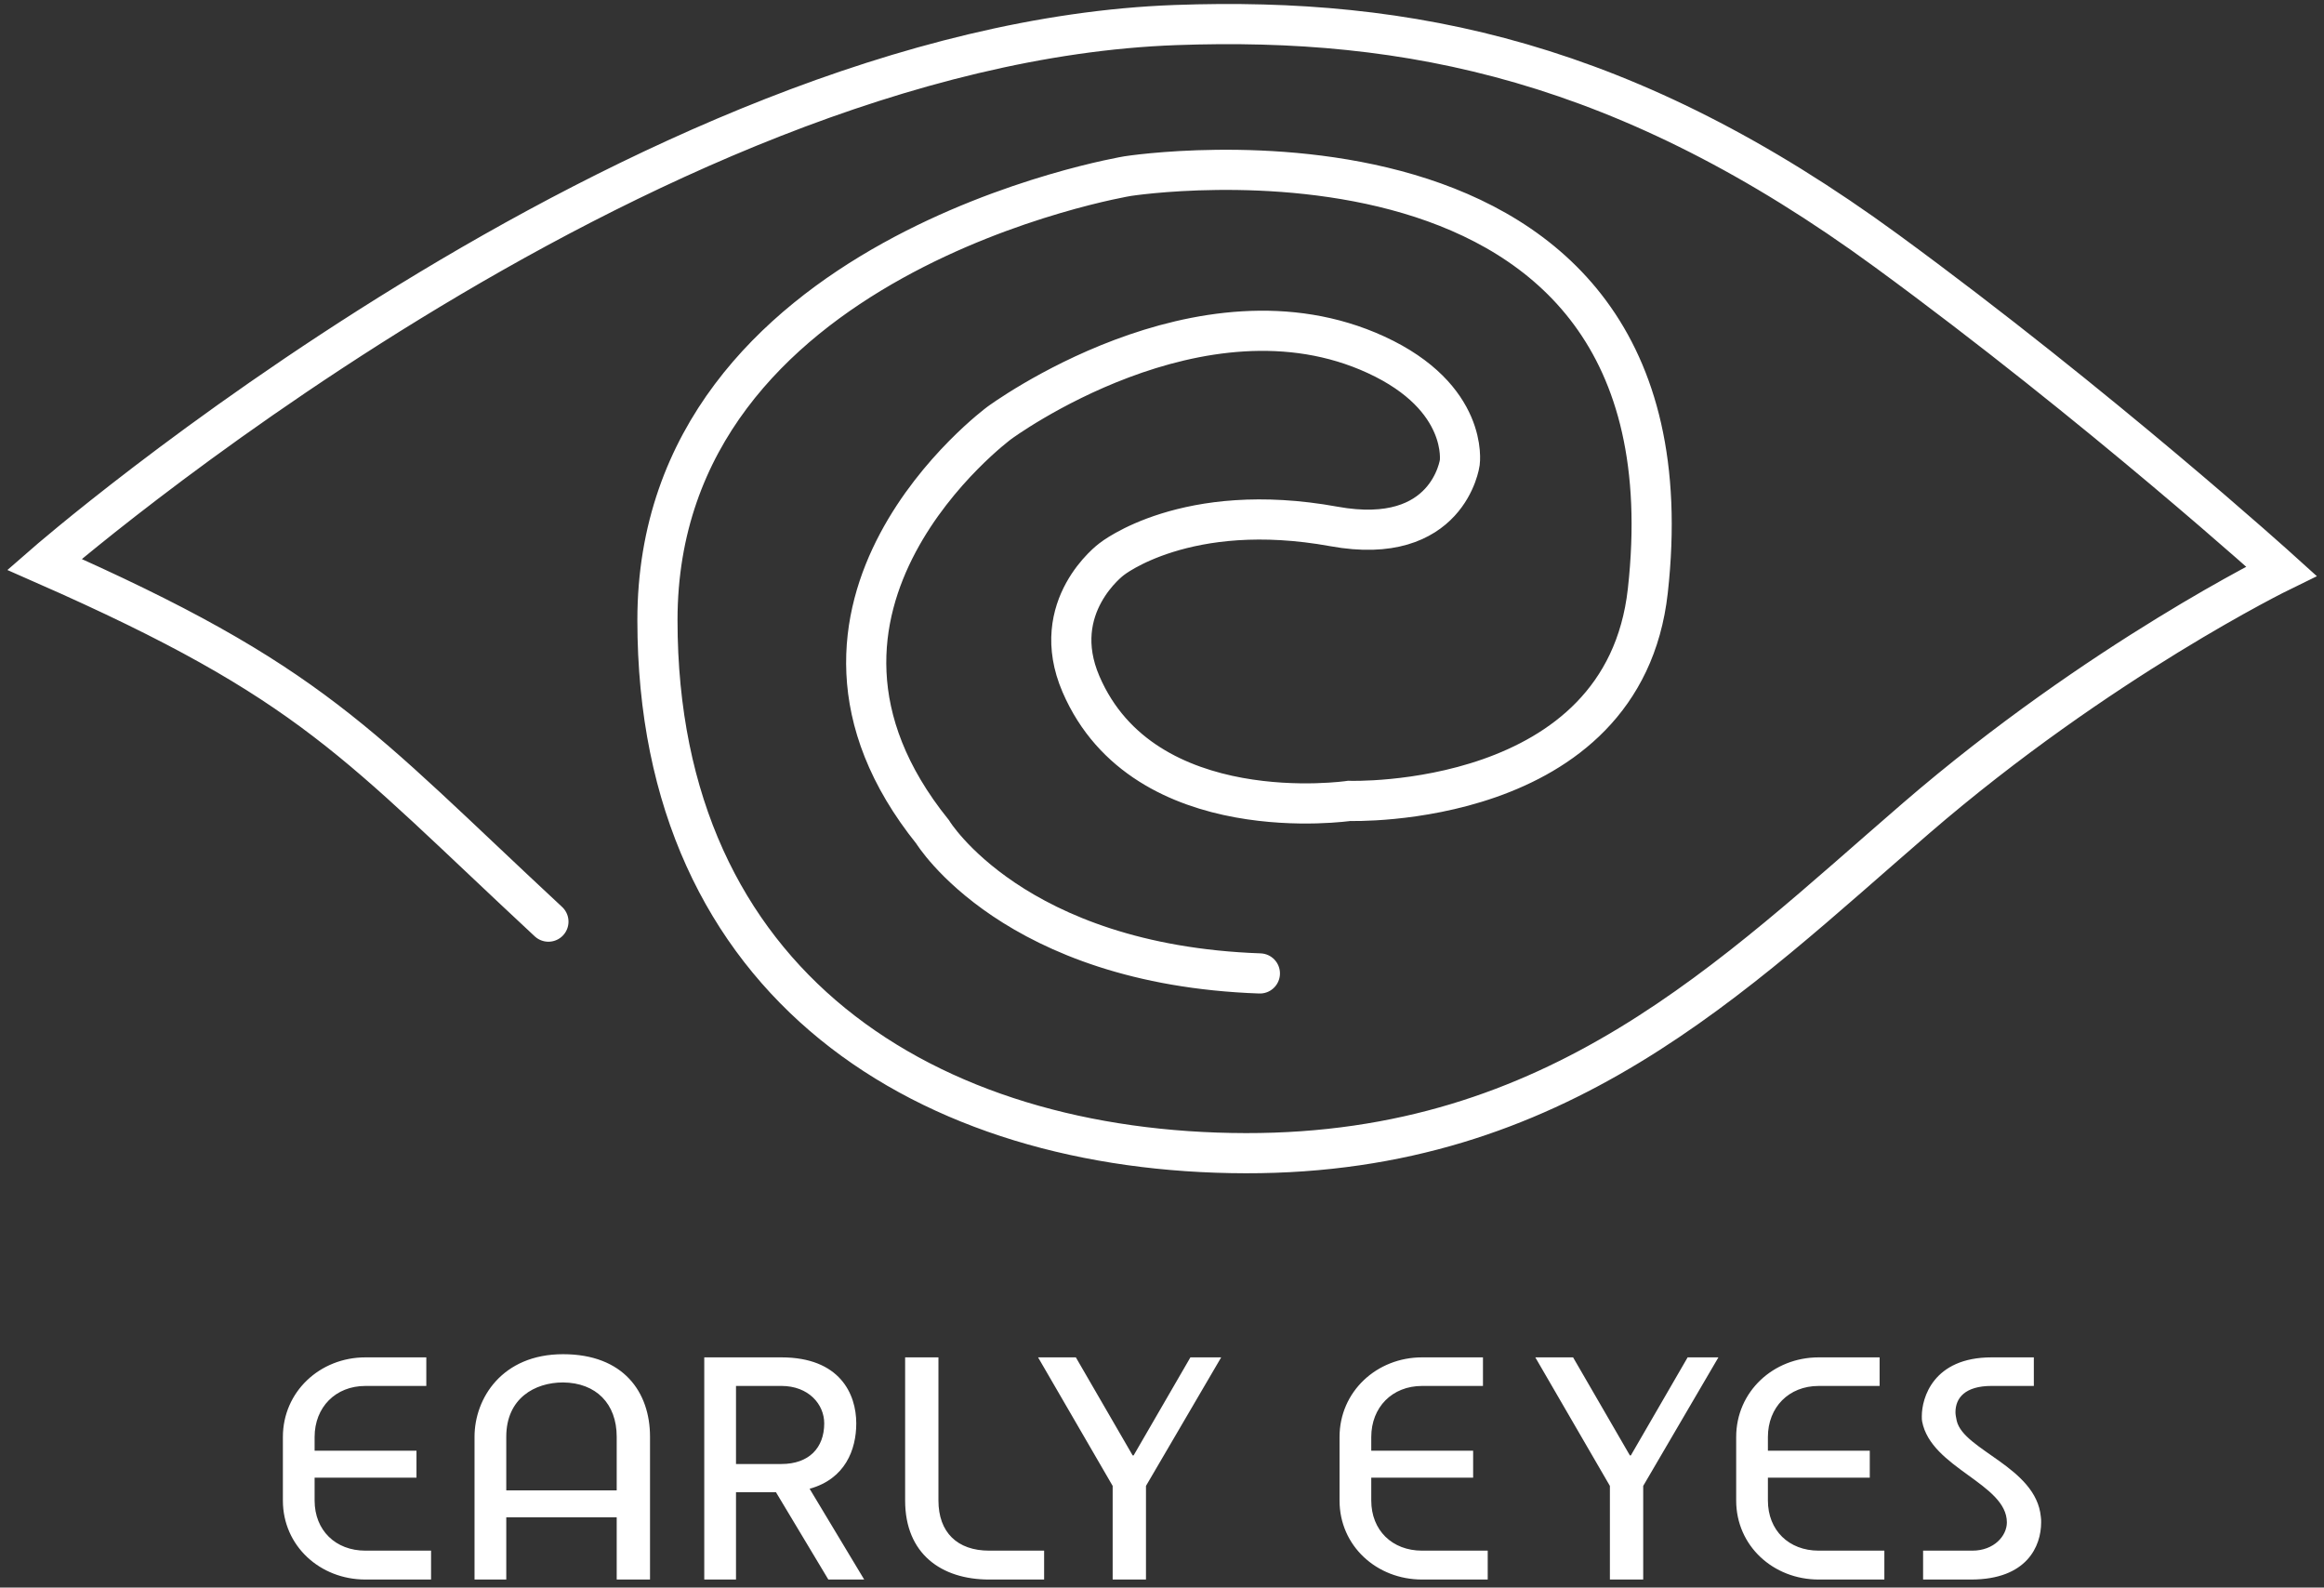 <?xml version="1.0" encoding="UTF-8" standalone="no"?>
<!-- Created with Inkscape (http://www.inkscape.org/) -->

<svg
   width="144.681mm"
   height="98.819mm"
   viewBox="0 0 144.681 98.819"
   version="1.1"
   id="svg1"
   inkscape:version="1.3.2 (091e20e, 2023-11-25)"
   sodipodi:docname="logo.svg"
   xmlns:inkscape="http://www.inkscape.org/namespaces/inkscape"
   xmlns:sodipodi="http://sodipodi.sourceforge.net/DTD/sodipodi-0.dtd"
   xmlns="http://www.w3.org/2000/svg"
   xmlns:svg="http://www.w3.org/2000/svg">
  <rect x="0" y="0" width="144.681" height="98.819" fill="#333333" stroke="none"/>
  <sodipodi:namedview
     id="namedview1"
     pagecolor="#ffffff"
     bordercolor="#000000"
     borderopacity="0.25"
     inkscape:showpageshadow="2"
     inkscape:pageopacity="0.0"
     inkscape:pagecheckerboard="0"
     inkscape:deskcolor="#d1d1d1"
     inkscape:document-units="mm"
     showguides="true"
     inkscape:zoom="0.84442267"
     inkscape:cx="398.49712"
     inkscape:cy="117.23987"
     inkscape:window-width="1424"
     inkscape:window-height="891"
     inkscape:window-x="2080"
     inkscape:window-y="1273"
     inkscape:window-maximized="1"
     inkscape:current-layer="layer2"
     showgrid="true">
    <inkscape:grid
       id="grid2"
       units="mm"
       originx="-32.659"
       originy="-111.859"
       spacingx="1"
       spacingy="1"
       empcolor="#0099e5"
       empopacity="0.302"
       color="#0099e5"
       opacity="0.149"
       empspacing="5"
       dotted="false"
       gridanglex="30"
       gridanglez="30"
       visible="true" />
  </sodipodi:namedview>
  <defs
     id="defs1" />
  <g
     id="layer2"
     inkscape:label="Logo V1-2"
     transform="translate(-41.913,-175.621)"
     style="display:inline">
    <path
       style="fill:none;stroke:#ffffff;stroke-width:2.5;stroke-linecap:round;stroke-dasharray:none;stroke-opacity:1"
       d="m 76.055,232.989 c -11.971,-11.125 -14.6,-14.86 -31.377,-22.239 0,0 37.106,-32.369 70.422,-33.57 14.558,-0.525 28.108,2.236 44.259,14.052 13.269,9.707 24.583,19.943 24.583,19.943 0,0 -11.322,5.523 -22.755,15.386 -11.425,9.856 -22.27,20.875 -41.723,20.841 -19.738,-0.034 -36.622,-10.374 -36.622,-33.181 0,-22.808 29.275,-27.637 29.275,-27.637 0,0 35.874,-5.631 32.381,25.814 -1.518,13.663 -18.59,13.075 -18.59,13.075 0,0 -12.762,1.879 -16.7,-7.271 -2.078,-4.829 1.905,-7.771 1.905,-7.771 0,0 4.629,-3.716 13.846,-2.041 7.128,1.295 7.832,-3.975 7.832,-3.975 0,0 0.578,-4.045 -5.211,-6.71 -10.922,-5.028 -23.459,4.244 -23.459,4.244 0,0 -15.449,11.408 -4.149,25.453 0,0 5.024,8.269 20.375,8.811"
       id="path2-9"
       sodipodi:nodetypes="ccsscssscscscscsccc"
       inkscape:label="path2" />
    <path
       d="m 22.747,84.49 c -2.825,0 -5.136,2.134 -5.136,4.959 v 3.951 c 0,2.825 2.311,4.919 5.136,4.919 h 4.089 v -1.798 h -4.089 c -1.857,0 -3.161,-1.264 -3.161,-3.121 v -1.422 h 6.342 v -1.679 h -6.342 v -0.849 c 0,-1.857 1.304,-3.181 3.161,-3.181 h 3.793 v -1.778 z m 12.307,1.561 c 2.055,0.02 3.339,1.324 3.339,3.378 v 3.339 h -6.875 v -3.339 c 0,-2.39 1.778,-3.378 3.536,-3.378 z m -5.512,3.378 v 8.89 h 1.976 v -3.872 h 6.875 v 3.872 h 2.074 v -8.89 c 0,-2.766 -1.64,-5.136 -5.413,-5.136 -3.813,0 -5.512,2.766 -5.512,5.136 z M 48.645,86.268 c 1.699,0 2.667,1.146 2.667,2.331 0,1.521 -0.948,2.529 -2.667,2.529 -0.375,0 -2.094,0 -2.825,0 V 86.268 c 0,0 2.726,0 2.825,0 z m -4.801,-1.778 v 13.829 h 1.976 v -5.433 c 0.593,0 1.837,0 2.489,0 l 3.26,5.433 h 2.232 l -3.398,-5.65 c 2.213,-0.612 2.904,-2.43 2.904,-4.07 0,-1.837 -1.027,-4.109 -4.662,-4.109 -0.514,0 -1.047,0 -1.561,0 -1.087,0 -2.173,0 -3.24,0 z m 12.505,0 v 8.91 c 0,3.319 2.252,4.919 5.235,4.919 h 3.418 v -1.798 h -3.418 c -1.995,0 -3.161,-1.146 -3.161,-3.121 v -8.91 z m 8.277,0 4.643,8.001 v 5.828 h 2.074 v -5.828 l 4.682,-8.001 h -1.916 l -3.536,6.104 h -0.059 l -3.536,-6.104 z m 23.903,0 c -2.825,0 -5.136,2.134 -5.136,4.959 v 3.951 c 0,2.825 2.311,4.919 5.136,4.919 h 4.089 v -1.798 h -4.089 c -1.857,0 -3.161,-1.264 -3.161,-3.121 v -1.422 h 6.342 v -1.679 h -6.342 v -0.849 c 0,-1.857 1.304,-3.181 3.161,-3.181 h 3.793 v -1.778 z m 7.052,0 4.643,8.001 v 5.828 h 2.074 v -5.828 l 4.682,-8.001 h -1.916 l -3.536,6.104 h -0.059 l -3.536,-6.104 z m 17.641,0 c -2.825,0 -5.136,2.134 -5.136,4.959 v 3.951 c 0,2.825 2.311,4.919 5.136,4.919 h 4.089 v -1.798 h -4.089 c -1.857,0 -3.161,-1.264 -3.161,-3.121 v -1.422 h 6.342 v -1.679 h -6.342 v -0.849 c 0,-1.857 1.304,-3.181 3.161,-3.181 h 3.793 v -1.778 z m 13.394,0 h -2.627 c -3.655,0 -4.346,2.548 -4.346,3.655 0,0.138 0,0.257 0.02,0.336 0.553,2.904 5.275,3.872 5.275,6.282 0,0.83 -0.79,1.758 -2.153,1.758 h -3.062 v 1.798 h 2.983 c 3.497,0 4.366,-2.094 4.366,-3.556 0,-0.119 0,-0.237 -0.02,-0.356 -0.296,-3.082 -4.801,-4.129 -5.235,-5.966 -0.04,-0.198 -0.079,-0.375 -0.079,-0.533 0,-0.889 0.593,-1.64 2.252,-1.64 h 2.627 z"
       id="text1"
       style="font-size:19.756px;font-family:Astonpoliz;-inkscape-font-specification:'Astonpoliz, Normal';letter-spacing:1.323px;stroke-linecap:square;fill:#ffffff"
       transform="translate(41.913,175.621)"
       aria-label="EARLY EYES" />
  </g>
  <g
     inkscape:label="Logo V1-1"
     inkscape:groupmode="layer"
     id="g2"
     style="display:none"
     transform="translate(-32.659,-111.859)">
    <path
       style="fill:none;stroke:#000000;stroke-width:2;stroke-linecap:round;stroke-dasharray:none;stroke-opacity:1"
       d="m 92.868,160.908 c -11.781,-6.807 -15.336,-13.782 -25.377,-21.261 0,0 22.118,-19.205 41.891,-19.902 8.64,-0.305 16.682,1.3 26.267,8.169 7.875,5.643 15.749,11.594 15.749,11.594 0,0 -7.879,5.53 -14.664,11.264 -6.781,5.73 -13.217,12.136 -24.762,12.116 -11.714,-0.02 -21.051,-5.279 -21.051,-18.539 0,-13.259 17.374,-16.067 17.374,-16.067 0,0 21.29,-3.274 19.218,15.007 -0.901,7.943 -11.033,7.601 -11.033,7.601 0,0 -7.574,1.092 -9.911,-4.227 -1.233,-2.807 1.131,-4.518 1.131,-4.518 0,0 2.747,-2.16 8.217,-1.186 4.23,0.753 4.648,-2.311 4.648,-2.311 0,0 0.343,-2.351 -3.093,-3.901 -6.482,-2.923 -15.26,2.546 -15.26,2.546 0,0 -7.832,6.554 -1.125,14.718 0,0 2.982,4.807 12.092,5.122"
       id="path2"
       sodipodi:nodetypes="ccsscssscscscscsccc" />
  </g>
  <g
     inkscape:label="Logo V1"
     inkscape:groupmode="layer"
     id="layer1"
     style="display:none"
     transform="translate(-32.659,-111.859)">
    <path
       style="fill:none;stroke:#000000;stroke-width:2;stroke-linecap:round;stroke-dasharray:none;stroke-opacity:1"
       d="m 93.318,83.462 c -10.876,-4.88 -15.202,-11.445 -39.175,-18.513 0,0 40.876,-19.017 60.649,-19.714 8.64,-0.305 20.739,3.635 31.626,8.169 14.027,5.842 23.124,11.594 23.124,11.594 0,0 -12.218,4.711 -25.206,11.749 -9.132,4.948 -19.073,9.671 -29.636,8.915 -11.684,-0.836 -22.425,-6.031 -22.425,-19.29 0,-13.259 18.763,-15.868 18.763,-15.868 0,0 19.901,-3.472 17.828,14.809 -0.901,7.943 -11.033,7.601 -11.033,7.601 0,0 -7.574,1.092 -9.911,-4.227 -1.233,-2.807 1.131,-4.518 1.131,-4.518 0,0 2.747,-2.16 8.217,-1.186 4.23,0.753 4.648,-2.311 4.648,-2.311 0,0 0.343,-2.351 -3.093,-3.901 -6.482,-2.923 -14.267,2.744 -14.267,2.744 0,0 -8.824,6.355 -2.118,14.52 0,0 3.949,5.36 13.06,5.675"
       id="path1"
       sodipodi:nodetypes="ccsscssscscscscsccc" />
  </g>
</svg>
